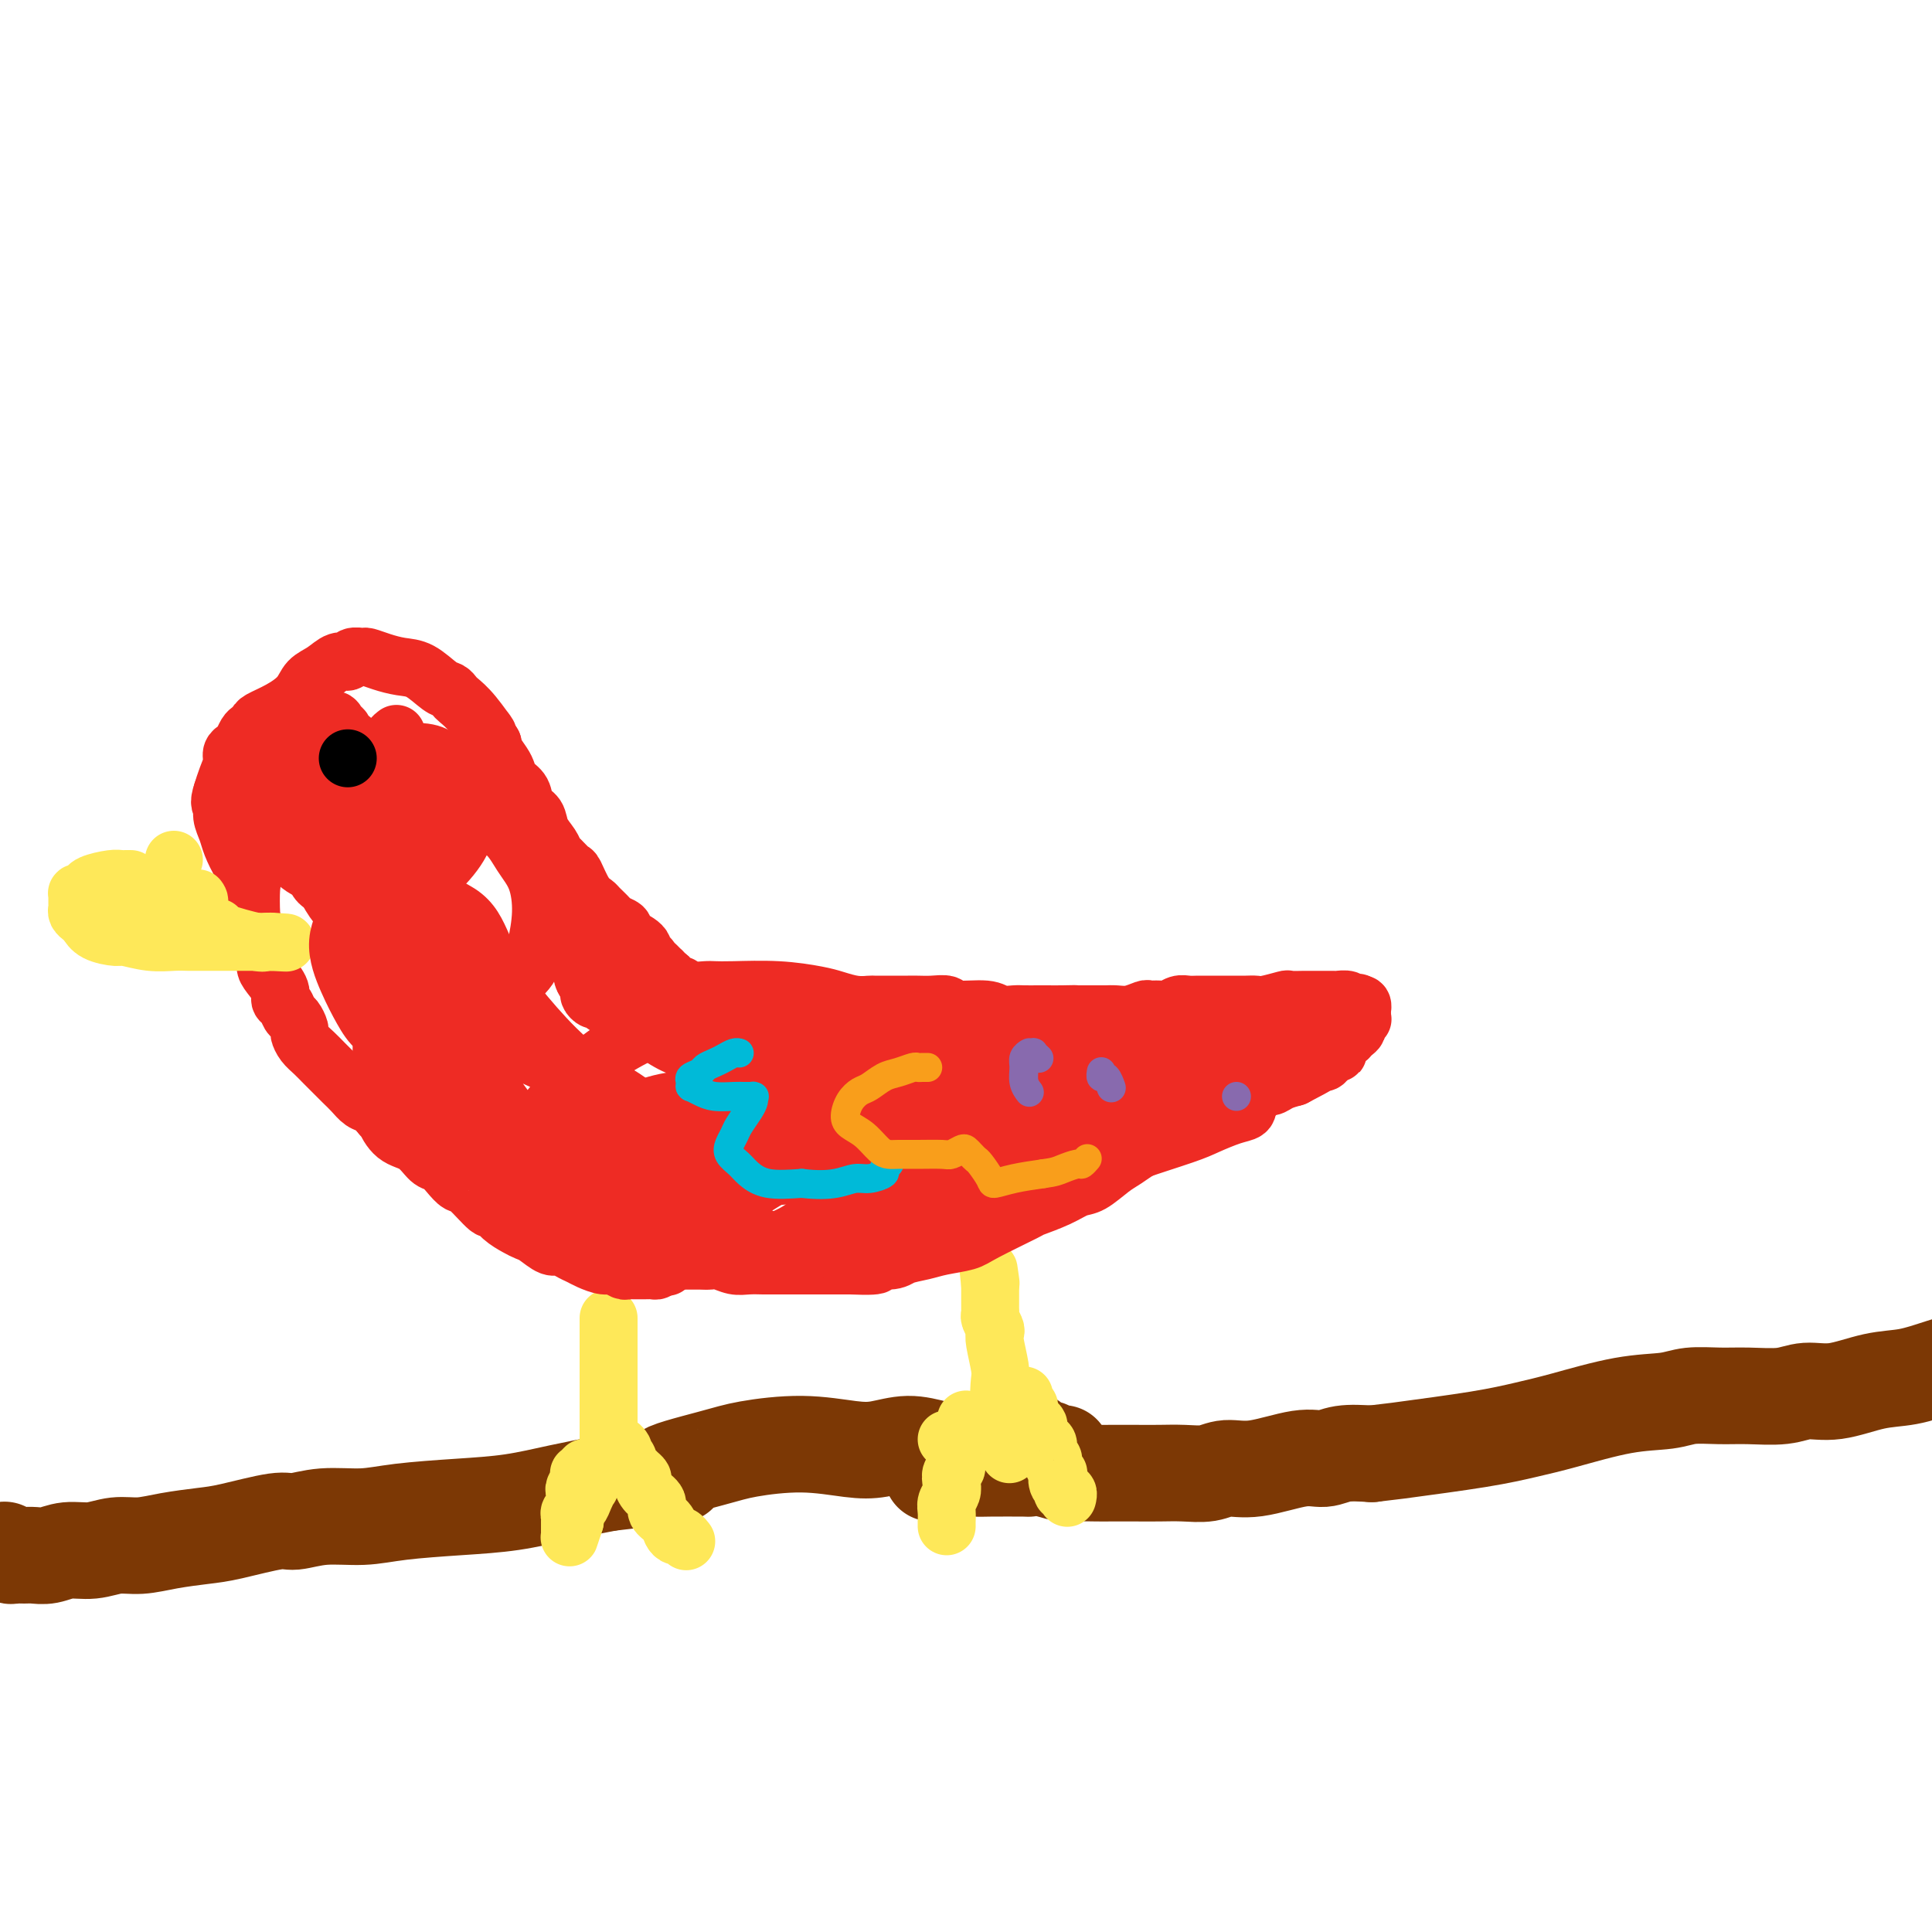 <svg viewBox='0 0 400 400' version='1.1' xmlns='http://www.w3.org/2000/svg' xmlns:xlink='http://www.w3.org/1999/xlink'><g fill='none' stroke='#7C3805' stroke-width='20' stroke-linecap='round' stroke-linejoin='round'><path d='M1,321c-0.000,-0.000 -0.000,-0.000 0,0c0.000,0.000 0.000,0.000 0,0c-0.000,-0.000 -0.000,-0.000 0,0c0.000,0.000 0.000,0.000 0,0c-0.000,-0.000 -0.001,-0.001 0,0c0.001,0.001 0.003,0.004 0,0c-0.003,-0.004 -0.013,-0.015 0,0c0.013,0.015 0.048,0.057 0,0c-0.048,-0.057 -0.179,-0.212 0,0c0.179,0.212 0.669,0.790 1,1c0.331,0.210 0.502,0.052 1,0c0.498,-0.052 1.321,0.001 2,0c0.679,-0.001 1.212,-0.057 2,0c0.788,0.057 1.829,0.226 3,0c1.171,-0.226 2.470,-0.848 4,-1c1.530,-0.152 3.290,0.166 5,0c1.710,-0.166 3.369,-0.817 5,-1c1.631,-0.183 3.235,0.101 5,0c1.765,-0.101 3.692,-0.586 6,-1c2.308,-0.414 4.999,-0.756 7,-1c2.001,-0.244 3.314,-0.390 6,-1c2.686,-0.610 6.747,-1.683 9,-2c2.253,-0.317 2.699,0.122 4,0c1.301,-0.122 3.457,-0.805 6,-1c2.543,-0.195 5.474,0.100 8,0c2.526,-0.100 4.646,-0.593 8,-1c3.354,-0.407 7.940,-0.728 12,-1c4.060,-0.272 7.593,-0.496 11,-1c3.407,-0.504 6.688,-1.287 10,-2c3.312,-0.713 6.656,-1.357 10,-2'/><path d='M126,307c21.602,-2.464 13.106,-1.623 12,-2c-1.106,-0.377 5.178,-1.970 9,-3c3.822,-1.030 5.182,-1.496 8,-2c2.818,-0.504 7.095,-1.046 11,-1c3.905,0.046 7.437,0.681 10,1c2.563,0.319 4.156,0.321 6,0c1.844,-0.321 3.938,-0.964 6,-1c2.062,-0.036 4.093,0.536 6,1c1.907,0.464 3.690,0.819 5,1c1.310,0.181 2.148,0.188 3,0c0.852,-0.188 1.719,-0.569 3,-1c1.281,-0.431 2.977,-0.910 4,-1c1.023,-0.090 1.373,0.210 2,0c0.627,-0.210 1.531,-0.928 2,-1c0.469,-0.072 0.503,0.503 1,1c0.497,0.497 1.458,0.918 2,1c0.542,0.082 0.666,-0.174 1,0c0.334,0.174 0.878,0.778 1,1c0.122,0.222 -0.178,0.063 0,0c0.178,-0.063 0.832,-0.030 1,0c0.168,0.030 -0.151,0.057 0,0c0.151,-0.057 0.773,-0.197 1,0c0.227,0.197 0.061,0.732 0,1c-0.061,0.268 -0.016,0.268 0,0c0.016,-0.268 0.004,-0.803 0,-1c-0.004,-0.197 -0.001,-0.056 0,0c0.001,0.056 0.001,0.028 0,0'/><path d='M193,305c-0.000,0.000 -0.000,0.000 0,0c0.000,-0.000 0.000,-0.000 0,0c-0.000,0.000 -0.001,0.000 0,0c0.001,-0.000 0.002,-0.000 0,0c-0.002,0.000 -0.008,0.001 0,0c0.008,-0.001 0.030,-0.004 0,0c-0.030,0.004 -0.113,0.015 0,0c0.113,-0.015 0.423,-0.057 1,0c0.577,0.057 1.420,0.211 2,0c0.580,-0.211 0.896,-0.788 2,-1c1.104,-0.212 2.997,-0.058 4,0c1.003,0.058 1.115,0.019 3,0c1.885,-0.019 5.542,-0.019 7,0c1.458,0.019 0.715,0.058 1,0c0.285,-0.058 1.597,-0.212 3,0c1.403,0.212 2.899,0.789 4,1c1.101,0.211 1.809,0.057 3,0c1.191,-0.057 2.866,-0.016 4,0c1.134,0.016 1.728,0.005 3,0c1.272,-0.005 3.224,-0.006 5,0c1.776,0.006 3.377,0.018 5,0c1.623,-0.018 3.270,-0.065 5,0c1.730,0.065 3.544,0.243 5,0c1.456,-0.243 2.554,-0.906 4,-1c1.446,-0.094 3.238,0.381 6,0c2.762,-0.381 6.493,-1.618 9,-2c2.507,-0.382 3.790,0.089 5,0c1.210,-0.089 2.346,-0.740 4,-1c1.654,-0.260 3.827,-0.130 6,0'/><path d='M284,301c6.361,-0.751 5.265,-0.629 8,-1c2.735,-0.371 9.302,-1.237 14,-2c4.698,-0.763 7.528,-1.424 10,-2c2.472,-0.576 4.586,-1.068 8,-2c3.414,-0.932 8.129,-2.302 12,-3c3.871,-0.698 6.898,-0.722 9,-1c2.102,-0.278 3.278,-0.811 5,-1c1.722,-0.189 3.990,-0.035 6,0c2.010,0.035 3.761,-0.050 6,0c2.239,0.050 4.967,0.236 7,0c2.033,-0.236 3.370,-0.892 5,-1c1.630,-0.108 3.552,0.332 6,0c2.448,-0.332 5.422,-1.437 8,-2c2.578,-0.563 4.759,-0.586 7,-1c2.241,-0.414 4.543,-1.221 7,-2c2.457,-0.779 5.070,-1.529 7,-2c1.930,-0.471 3.176,-0.662 5,-1c1.824,-0.338 4.224,-0.823 6,-1c1.776,-0.177 2.927,-0.048 4,0c1.073,0.048 2.068,0.013 3,0c0.932,-0.013 1.799,-0.003 3,0c1.201,0.003 2.734,0.001 4,0c1.266,-0.001 2.265,-0.001 3,0c0.735,0.001 1.205,0.004 2,0c0.795,-0.004 1.916,-0.015 3,0c1.084,0.015 2.133,0.057 3,0c0.867,-0.057 1.552,-0.211 2,0c0.448,0.211 0.659,0.788 1,1c0.341,0.212 0.812,0.061 1,0c0.188,-0.061 0.094,-0.030 0,0'/><path d='M449,280c4.733,0.378 2.067,0.822 1,1c-1.067,0.178 -0.533,0.089 0,0'/></g>
<g fill='none' stroke='#FEE859' stroke-width='12' stroke-linecap='round' stroke-linejoin='round'><path d='M121,304c0.000,-0.000 0.000,-0.000 0,0c-0.000,0.000 -0.000,0.000 0,0c0.000,-0.000 0.000,-0.000 0,0c-0.000,0.000 -0.000,0.000 0,0c0.000,-0.000 0.000,-0.000 0,0c-0.000,0.000 -0.000,0.000 0,0c0.000,-0.000 0.001,-0.001 0,0c-0.001,0.001 -0.004,0.004 0,0c0.004,-0.004 0.015,-0.016 0,0c-0.015,0.016 -0.056,0.059 0,0c0.056,-0.059 0.207,-0.219 0,0c-0.207,0.219 -0.773,0.817 -1,1c-0.227,0.183 -0.114,-0.049 0,0c0.114,0.049 0.228,0.380 0,1c-0.228,0.620 -0.797,1.528 -1,2c-0.203,0.472 -0.040,0.508 0,1c0.040,0.492 -0.042,1.441 0,2c0.042,0.559 0.207,0.728 0,1c-0.207,0.272 -0.788,0.646 -1,1c-0.212,0.354 -0.057,0.686 0,1c0.057,0.314 0.015,0.609 0,1c-0.015,0.391 -0.005,0.878 0,1c0.005,0.122 0.004,-0.119 0,0c-0.004,0.119 -0.011,0.599 0,1c0.011,0.401 0.042,0.723 0,1c-0.042,0.277 -0.155,0.508 0,0c0.155,-0.508 0.577,-1.754 1,-3'/><path d='M119,315c-0.358,1.286 -0.253,-1.000 0,-2c0.253,-1.000 0.655,-0.716 1,-1c0.345,-0.284 0.632,-1.138 1,-2c0.368,-0.862 0.815,-1.733 1,-2c0.185,-0.267 0.106,0.068 0,0c-0.106,-0.068 -0.239,-0.540 0,-1c0.239,-0.460 0.849,-0.908 1,-1c0.151,-0.092 -0.156,0.171 0,0c0.156,-0.171 0.774,-0.778 1,-1c0.226,-0.222 0.061,-0.060 0,0c-0.061,0.060 -0.017,0.017 0,0c0.017,-0.017 0.009,-0.009 0,0'/><path d='M128,299c-0.000,-0.000 -0.000,-0.000 0,0c0.000,0.000 0.000,0.000 0,0c-0.000,-0.000 -0.001,-0.001 0,0c0.001,0.001 0.004,0.003 0,0c-0.004,-0.003 -0.015,-0.011 0,0c0.015,0.011 0.055,0.041 0,0c-0.055,-0.041 -0.207,-0.151 0,0c0.207,0.151 0.773,0.565 1,1c0.227,0.435 0.117,0.890 0,1c-0.117,0.110 -0.239,-0.125 0,0c0.239,0.125 0.838,0.611 1,1c0.162,0.389 -0.115,0.681 0,1c0.115,0.319 0.621,0.666 1,1c0.379,0.334 0.631,0.656 1,1c0.369,0.344 0.853,0.711 1,1c0.147,0.289 -0.045,0.500 0,1c0.045,0.500 0.327,1.289 1,2c0.673,0.711 1.739,1.343 2,2c0.261,0.657 -0.281,1.338 0,2c0.281,0.662 1.385,1.306 2,2c0.615,0.694 0.739,1.440 1,2c0.261,0.560 0.658,0.935 1,1c0.342,0.065 0.628,-0.178 1,0c0.372,0.178 0.831,0.779 1,1c0.169,0.221 0.048,0.063 0,0c-0.048,-0.063 -0.024,-0.032 0,0'/><path d='M126,300c0.000,-0.000 0.000,-0.000 0,0c0.000,0.000 0.000,0.000 0,0c0.000,-0.000 0.000,-0.000 0,0c0.000,0.000 0.000,0.000 0,0c-0.000,-0.000 0.000,-0.000 0,0c0.000,0.000 -0.000,0.000 0,0c0.000,-0.000 0.000,-0.000 0,0c0.000,0.000 0.000,0.001 0,0c0.000,-0.001 -0.000,-0.003 0,0c0.000,0.003 0.000,0.012 0,0c-0.000,-0.012 -0.000,-0.044 0,0c0.000,0.044 0.000,0.163 0,0c0.000,-0.163 0.000,-0.610 0,-1c0.000,-0.390 -0.000,-0.723 0,-1c0.000,-0.277 0.000,-0.498 0,-1c0.000,-0.502 0.000,-1.285 0,-2c0.000,-0.715 0.000,-1.360 0,-2c0.000,-0.640 0.000,-1.273 0,-2c0.000,-0.727 0.000,-1.546 0,-2c0.000,-0.454 0.000,-0.542 0,-1c0.000,-0.458 0.000,-1.288 0,-2c0.000,-0.712 0.000,-1.308 0,-2c0.000,-0.692 0.000,-1.480 0,-2c0.000,-0.520 0.000,-0.770 0,-1c0.000,-0.230 0.000,-0.439 0,-1c0.000,-0.561 0.000,-1.474 0,-2c0.000,-0.526 0.000,-0.667 0,-1c0.000,-0.333 0.000,-0.859 0,-1c0.000,-0.141 0.000,0.103 0,0c0.000,-0.103 0.000,-0.551 0,-1'/><path d='M126,275c0.000,-3.885 0.000,-1.097 0,0c0.000,1.097 0.000,0.504 0,0c0.000,-0.504 0.000,-0.920 0,-1c-0.000,-0.080 0.000,0.174 0,0c0.000,-0.174 -0.000,-0.778 0,-1c0.000,-0.222 0.000,-0.064 0,0c0.000,0.064 0.000,0.032 0,0'/><path d='M196,298c0.000,0.000 0.000,0.000 0,0c0.000,0.000 0.000,0.000 0,0c0.000,0.000 0.000,0.000 0,0'/><path d='M200,294c0.000,0.000 0.000,0.000 0,0c-0.000,-0.000 -0.000,-0.000 0,0c0.000,0.000 0.000,0.000 0,0c-0.000,-0.000 -0.000,-0.001 0,0c0.000,0.001 0.000,0.004 0,0c-0.000,-0.004 -0.000,-0.016 0,0c0.000,0.016 0.000,0.058 0,0c-0.000,-0.058 -0.000,-0.218 0,0c0.000,0.218 0.001,0.813 0,1c-0.001,0.187 -0.004,-0.034 0,0c0.004,0.034 0.016,0.324 0,1c-0.016,0.676 -0.061,1.738 0,2c0.061,0.262 0.228,-0.277 0,0c-0.228,0.277 -0.849,1.369 -1,2c-0.151,0.631 0.170,0.802 0,1c-0.170,0.198 -0.829,0.423 -1,1c-0.171,0.577 0.147,1.506 0,2c-0.147,0.494 -0.757,0.555 -1,1c-0.243,0.445 -0.118,1.276 0,2c0.118,0.724 0.228,1.342 0,2c-0.228,0.658 -0.793,1.357 -1,2c-0.207,0.643 -0.055,1.230 0,2c0.055,0.770 0.015,1.722 0,2c-0.015,0.278 -0.004,-0.117 0,0c0.004,0.117 0.001,0.748 0,1c-0.001,0.252 -0.001,0.126 0,0'/><path d='M212,289c0.000,-0.000 0.000,-0.000 0,0c-0.000,0.000 -0.000,0.000 0,0c0.000,-0.000 0.000,-0.001 0,0c-0.000,0.001 -0.001,0.003 0,0c0.001,-0.003 0.004,-0.012 0,0c-0.004,0.012 -0.015,0.045 0,0c0.015,-0.045 0.056,-0.167 0,0c-0.056,0.167 -0.208,0.622 0,1c0.208,0.378 0.778,0.679 1,1c0.222,0.321 0.097,0.662 0,1c-0.097,0.338 -0.167,0.672 0,1c0.167,0.328 0.571,0.650 1,1c0.429,0.350 0.884,0.727 1,1c0.116,0.273 -0.109,0.441 0,1c0.109,0.559 0.550,1.511 1,2c0.450,0.489 0.909,0.517 1,1c0.091,0.483 -0.186,1.420 0,2c0.186,0.580 0.833,0.803 1,1c0.167,0.197 -0.148,0.368 0,1c0.148,0.632 0.758,1.723 1,2c0.242,0.277 0.116,-0.262 0,0c-0.116,0.262 -0.224,1.323 0,2c0.224,0.677 0.778,0.970 1,1c0.222,0.030 0.112,-0.202 0,0c-0.112,0.202 -0.226,0.839 0,1c0.226,0.161 0.793,-0.153 1,0c0.207,0.153 0.056,0.772 0,1c-0.056,0.228 -0.016,0.065 0,0c0.016,-0.065 0.008,-0.033 0,0'/><path d='M209,301c0.000,-0.000 0.000,-0.000 0,0c-0.000,0.000 -0.000,0.000 0,0c0.000,-0.000 0.000,-0.000 0,0c-0.000,0.000 -0.000,0.000 0,0c0.000,-0.000 0.000,-0.000 0,0c-0.000,0.000 -0.000,0.001 0,0c0.000,-0.001 0.000,-0.003 0,0c-0.000,0.003 -0.000,0.012 0,0c0.000,-0.012 0.001,-0.044 0,0c-0.001,0.044 -0.004,0.164 0,0c0.004,-0.164 0.016,-0.614 0,-1c-0.016,-0.386 -0.061,-0.710 0,-1c0.061,-0.290 0.226,-0.546 0,-1c-0.226,-0.454 -0.844,-1.105 -1,-2c-0.156,-0.895 0.151,-2.032 0,-3c-0.151,-0.968 -0.759,-1.765 -1,-3c-0.241,-1.235 -0.116,-2.907 0,-4c0.116,-1.093 0.224,-1.606 0,-3c-0.224,-1.394 -0.778,-3.669 -1,-5c-0.222,-1.331 -0.112,-1.719 0,-2c0.112,-0.281 0.226,-0.457 0,-1c-0.226,-0.543 -0.793,-1.455 -1,-2c-0.207,-0.545 -0.056,-0.723 0,-1c0.056,-0.277 0.015,-0.653 0,-1c-0.015,-0.347 -0.004,-0.666 0,-1c0.004,-0.334 0.001,-0.682 0,-1c-0.001,-0.318 -0.000,-0.607 0,-1c0.000,-0.393 0.000,-0.889 0,-1c-0.000,-0.111 -0.000,0.162 0,0c0.000,-0.162 0.000,-0.761 0,-1c-0.000,-0.239 -0.000,-0.120 0,0'/><path d='M205,266c-0.619,-5.643 -0.167,-2.250 0,-1c0.167,1.250 0.048,0.357 0,0c-0.048,-0.357 -0.024,-0.179 0,0'/></g>
<g fill='none' stroke='#EE2B24' stroke-width='12' stroke-linecap='round' stroke-linejoin='round'><path d='M123,258c0.004,0.000 0.008,0.000 0,0c-0.008,-0.000 -0.028,-0.001 0,0c0.028,0.001 0.105,0.004 0,0c-0.105,-0.004 -0.392,-0.015 0,0c0.392,0.015 1.462,0.057 2,0c0.538,-0.057 0.542,-0.212 1,0c0.458,0.212 1.368,0.793 2,1c0.632,0.207 0.985,0.040 1,0c0.015,-0.040 -0.310,0.046 0,0c0.310,-0.046 1.253,-0.222 2,0c0.747,0.222 1.299,0.844 2,1c0.701,0.156 1.553,-0.154 2,0c0.447,0.154 0.490,0.773 1,1c0.510,0.227 1.487,0.061 2,0c0.513,-0.061 0.560,-0.016 1,0c0.440,0.016 1.272,0.003 2,0c0.728,-0.003 1.353,0.003 2,0c0.647,-0.003 1.317,-0.015 2,0c0.683,0.015 1.381,0.057 2,0c0.619,-0.057 1.161,-0.211 2,0c0.839,0.211 1.976,0.789 3,1c1.024,0.211 1.937,0.057 3,0c1.063,-0.057 2.277,-0.015 3,0c0.723,0.015 0.955,0.004 2,0c1.045,-0.004 2.902,-0.001 4,0c1.098,0.001 1.438,0.000 2,0c0.562,-0.000 1.347,-0.000 2,0c0.653,0.000 1.176,0.000 2,0c0.824,-0.000 1.950,-0.000 3,0c1.050,0.000 2.025,0.000 3,0'/><path d='M176,262c8.897,0.379 4.639,-0.672 4,-1c-0.639,-0.328 2.339,0.067 4,0c1.661,-0.067 2.004,-0.596 3,-1c0.996,-0.404 2.646,-0.683 4,-1c1.354,-0.317 2.411,-0.672 4,-1c1.589,-0.328 3.709,-0.629 5,-1c1.291,-0.371 1.753,-0.810 4,-2c2.247,-1.190 6.281,-3.129 8,-4c1.719,-0.871 1.125,-0.674 2,-1c0.875,-0.326 3.220,-1.175 5,-2c1.780,-0.825 2.995,-1.625 4,-2c1.005,-0.375 1.802,-0.323 3,-1c1.198,-0.677 2.799,-2.083 4,-3c1.201,-0.917 2.002,-1.345 3,-2c0.998,-0.655 2.193,-1.536 3,-2c0.807,-0.464 1.226,-0.509 2,-1c0.774,-0.491 1.901,-1.427 3,-2c1.099,-0.573 2.168,-0.783 3,-1c0.832,-0.217 1.426,-0.439 2,-1c0.574,-0.561 1.126,-1.459 2,-2c0.874,-0.541 2.069,-0.723 3,-1c0.931,-0.277 1.596,-0.647 2,-1c0.404,-0.353 0.545,-0.687 1,-1c0.455,-0.313 1.224,-0.605 2,-1c0.776,-0.395 1.558,-0.893 2,-1c0.442,-0.107 0.544,0.179 1,0c0.456,-0.179 1.267,-0.821 2,-1c0.733,-0.179 1.390,0.106 2,0c0.610,-0.106 1.174,-0.602 2,-1c0.826,-0.398 1.913,-0.699 3,-1'/><path d='M268,223c10.880,-5.649 4.081,-2.771 2,-2c-2.081,0.771 0.557,-0.563 2,-1c1.443,-0.437 1.691,0.025 2,0c0.309,-0.025 0.679,-0.536 1,-1c0.321,-0.464 0.593,-0.880 1,-1c0.407,-0.120 0.949,0.056 1,0c0.051,-0.056 -0.389,-0.343 0,-1c0.389,-0.657 1.607,-1.682 2,-2c0.393,-0.318 -0.038,0.072 0,0c0.038,-0.072 0.546,-0.607 1,-1c0.454,-0.393 0.853,-0.645 1,-1c0.147,-0.355 0.043,-0.813 0,-1c-0.043,-0.187 -0.026,-0.103 0,0c0.026,0.103 0.059,0.225 0,0c-0.059,-0.225 -0.212,-0.796 0,-1c0.212,-0.204 0.789,-0.039 1,0c0.211,0.039 0.057,-0.046 0,0c-0.057,0.046 -0.015,0.224 0,0c0.015,-0.224 0.005,-0.848 0,-1c-0.005,-0.152 -0.004,0.169 0,0c0.004,-0.169 0.011,-0.829 0,-1c-0.011,-0.171 -0.042,0.146 0,0c0.042,-0.146 0.155,-0.756 0,-1c-0.155,-0.244 -0.577,-0.122 -1,0'/><path d='M281,208c0.052,-0.790 0.183,-0.264 0,0c-0.183,0.264 -0.681,0.267 -1,0c-0.319,-0.267 -0.461,-0.804 -1,-1c-0.539,-0.196 -1.476,-0.053 -2,0c-0.524,0.053 -0.635,0.014 -1,0c-0.365,-0.014 -0.984,-0.005 -2,0c-1.016,0.005 -2.429,0.005 -3,0c-0.571,-0.005 -0.299,-0.015 -1,0c-0.701,0.015 -2.376,0.057 -3,0c-0.624,-0.057 -0.198,-0.211 -1,0c-0.802,0.211 -2.834,0.789 -4,1c-1.166,0.211 -1.467,0.057 -2,0c-0.533,-0.057 -1.297,-0.015 -2,0c-0.703,0.015 -1.343,0.004 -2,0c-0.657,-0.004 -1.331,-0.001 -2,0c-0.669,0.001 -1.334,-0.001 -2,0c-0.666,0.001 -1.333,0.004 -2,0c-0.667,-0.004 -1.333,-0.015 -2,0c-0.667,0.015 -1.335,0.057 -2,0c-0.665,-0.057 -1.328,-0.212 -2,0c-0.672,0.212 -1.351,0.793 -2,1c-0.649,0.207 -1.266,0.041 -2,0c-0.734,-0.041 -1.586,0.041 -2,0c-0.414,-0.041 -0.389,-0.207 -1,0c-0.611,0.207 -1.857,0.788 -3,1c-1.143,0.212 -2.183,0.057 -3,0c-0.817,-0.057 -1.412,-0.015 -2,0c-0.588,0.015 -1.168,0.004 -2,0c-0.832,-0.004 -1.916,-0.002 -3,0'/><path d='M224,210c-9.193,0.309 -3.674,0.083 -2,0c1.674,-0.083 -0.495,-0.023 -2,0c-1.505,0.023 -2.347,0.007 -3,0c-0.653,-0.007 -1.119,-0.006 -2,0c-0.881,0.006 -2.177,0.017 -3,0c-0.823,-0.017 -1.175,-0.061 -2,0c-0.825,0.061 -2.125,0.227 -3,0c-0.875,-0.227 -1.326,-0.845 -3,-1c-1.674,-0.155 -4.569,0.155 -6,0c-1.431,-0.155 -1.396,-0.774 -2,-1c-0.604,-0.226 -1.847,-0.061 -3,0c-1.153,0.061 -2.216,0.016 -3,0c-0.784,-0.016 -1.290,-0.003 -2,0c-0.710,0.003 -1.625,-0.002 -3,0c-1.375,0.002 -3.211,0.012 -4,0c-0.789,-0.012 -0.531,-0.045 -1,0c-0.469,0.045 -1.665,0.170 -3,0c-1.335,-0.170 -2.809,-0.634 -4,-1c-1.191,-0.366 -2.100,-0.634 -4,-1c-1.900,-0.366 -4.792,-0.829 -8,-1c-3.208,-0.171 -6.733,-0.050 -9,0c-2.267,0.050 -3.276,0.027 -4,0c-0.724,-0.027 -1.165,-0.059 -2,0c-0.835,0.059 -2.065,0.209 -3,0c-0.935,-0.209 -1.574,-0.777 -2,-1c-0.426,-0.223 -0.640,-0.101 -1,0c-0.360,0.101 -0.866,0.181 -1,0c-0.134,-0.181 0.105,-0.623 0,-1c-0.105,-0.377 -0.552,-0.688 -1,-1'/><path d='M138,202c-1.013,-0.704 -1.044,-0.963 -1,-1c0.044,-0.037 0.165,0.149 0,0c-0.165,-0.149 -0.616,-0.634 -1,-1c-0.384,-0.366 -0.702,-0.612 -1,-1c-0.298,-0.388 -0.578,-0.916 -1,-1c-0.422,-0.084 -0.987,0.276 -1,0c-0.013,-0.276 0.525,-1.187 0,-2c-0.525,-0.813 -2.115,-1.526 -3,-2c-0.885,-0.474 -1.067,-0.708 -1,-1c0.067,-0.292 0.384,-0.641 0,-1c-0.384,-0.359 -1.467,-0.727 -2,-1c-0.533,-0.273 -0.514,-0.452 -1,-1c-0.486,-0.548 -1.477,-1.466 -2,-2c-0.523,-0.534 -0.578,-0.686 -1,-1c-0.422,-0.314 -1.213,-0.790 -2,-2c-0.787,-1.210 -1.572,-3.152 -2,-4c-0.428,-0.848 -0.500,-0.600 -1,-1c-0.500,-0.400 -1.428,-1.448 -2,-2c-0.572,-0.552 -0.787,-0.608 -1,-1c-0.213,-0.392 -0.423,-1.120 -1,-2c-0.577,-0.880 -1.520,-1.912 -2,-3c-0.480,-1.088 -0.496,-2.231 -1,-3c-0.504,-0.769 -1.496,-1.163 -2,-2c-0.504,-0.837 -0.521,-2.115 -1,-3c-0.479,-0.885 -1.421,-1.375 -2,-2c-0.579,-0.625 -0.794,-1.384 -1,-2c-0.206,-0.616 -0.402,-1.089 -1,-2c-0.598,-0.911 -1.600,-2.260 -2,-3c-0.400,-0.740 -0.200,-0.870 0,-1'/><path d='M102,154c-3.029,-5.051 -1.101,-2.180 -1,-2c0.101,0.180 -1.623,-2.331 -3,-4c-1.377,-1.669 -2.405,-2.496 -3,-3c-0.595,-0.504 -0.756,-0.684 -1,-1c-0.244,-0.316 -0.571,-0.767 -1,-1c-0.429,-0.233 -0.959,-0.248 -2,-1c-1.041,-0.752 -2.592,-2.240 -4,-3c-1.408,-0.760 -2.671,-0.793 -4,-1c-1.329,-0.207 -2.723,-0.587 -4,-1c-1.277,-0.413 -2.439,-0.858 -3,-1c-0.561,-0.142 -0.523,0.021 -1,0c-0.477,-0.021 -1.469,-0.225 -2,0c-0.531,0.225 -0.602,0.878 -1,1c-0.398,0.122 -1.123,-0.287 -2,0c-0.877,0.287 -1.906,1.271 -3,2c-1.094,0.729 -2.254,1.203 -3,2c-0.746,0.797 -1.079,1.915 -2,3c-0.921,1.085 -2.432,2.135 -4,3c-1.568,0.865 -3.194,1.545 -4,2c-0.806,0.455 -0.793,0.685 -1,1c-0.207,0.315 -0.634,0.714 -1,1c-0.366,0.286 -0.672,0.460 -1,1c-0.328,0.540 -0.679,1.446 -1,2c-0.321,0.554 -0.611,0.756 -1,1c-0.389,0.244 -0.878,0.529 -1,1c-0.122,0.471 0.121,1.127 0,2c-0.121,0.873 -0.606,1.964 -1,3c-0.394,1.036 -0.697,2.018 -1,3'/><path d='M46,164c-0.915,2.609 -0.201,2.631 0,3c0.201,0.369 -0.110,1.087 0,2c0.110,0.913 0.642,2.023 1,3c0.358,0.977 0.540,1.821 1,3c0.460,1.179 1.196,2.692 2,4c0.804,1.308 1.677,2.410 2,3c0.323,0.590 0.098,0.669 0,2c-0.098,1.331 -0.069,3.914 0,5c0.069,1.086 0.178,0.674 0,1c-0.178,0.326 -0.642,1.389 0,3c0.642,1.611 2.392,3.770 3,5c0.608,1.230 0.075,1.533 0,2c-0.075,0.467 0.309,1.099 1,2c0.691,0.901 1.691,2.072 2,3c0.309,0.928 -0.071,1.615 0,2c0.071,0.385 0.593,0.470 1,1c0.407,0.530 0.700,1.507 1,2c0.300,0.493 0.608,0.502 1,1c0.392,0.498 0.867,1.484 1,2c0.133,0.516 -0.078,0.561 0,1c0.078,0.439 0.443,1.272 1,2c0.557,0.728 1.304,1.349 2,2c0.696,0.651 1.341,1.330 2,2c0.659,0.670 1.331,1.331 2,2c0.669,0.669 1.334,1.348 2,2c0.666,0.652 1.333,1.278 2,2c0.667,0.722 1.333,1.541 2,2c0.667,0.459 1.333,0.560 2,1c0.667,0.440 1.333,1.220 2,2'/><path d='M79,231c2.325,2.076 1.137,0.765 1,1c-0.137,0.235 0.778,2.016 2,3c1.222,0.984 2.751,1.171 4,2c1.249,0.829 2.219,2.299 3,3c0.781,0.701 1.372,0.634 2,1c0.628,0.366 1.291,1.164 2,2c0.709,0.836 1.463,1.708 2,2c0.537,0.292 0.857,0.004 2,1c1.143,0.996 3.107,3.275 4,4c0.893,0.725 0.713,-0.105 1,0c0.287,0.105 1.039,1.146 2,2c0.961,0.854 2.130,1.520 3,2c0.870,0.480 1.440,0.773 2,1c0.560,0.227 1.109,0.390 2,1c0.891,0.610 2.125,1.669 3,2c0.875,0.331 1.393,-0.065 2,0c0.607,0.065 1.303,0.591 2,1c0.697,0.409 1.395,0.702 2,1c0.605,0.298 1.118,0.602 2,1c0.882,0.398 2.134,0.891 3,1c0.866,0.109 1.345,-0.167 2,0c0.655,0.167 1.485,0.777 2,1c0.515,0.223 0.715,0.060 1,0c0.285,-0.060 0.653,-0.016 1,0c0.347,0.016 0.671,0.005 1,0c0.329,-0.005 0.663,-0.004 1,0c0.337,0.004 0.678,0.011 1,0c0.322,-0.011 0.625,-0.042 1,0c0.375,0.042 0.821,0.155 1,0c0.179,-0.155 0.089,-0.577 0,-1'/><path d='M136,262c3.624,0.603 1.685,0.109 1,0c-0.685,-0.109 -0.117,0.167 0,0c0.117,-0.167 -0.216,-0.777 0,-1c0.216,-0.223 0.981,-0.060 1,0c0.019,0.060 -0.709,0.017 -1,0c-0.291,-0.017 -0.146,-0.009 0,0'/></g>
<g fill='none' stroke='#FEE859' stroke-width='12' stroke-linecap='round' stroke-linejoin='round'><path d='M36,178c0.000,0.000 0.000,0.000 0,0c0.000,0.000 0.000,0.000 0,0c0.000,-0.000 0.000,0.000 0,0c0.000,0.000 0.000,0.000 0,0c0.000,0.000 0.000,0.000 0,0'/><path d='M27,182c-0.024,-0.000 -0.049,-0.001 0,0c0.049,0.001 0.171,0.003 0,0c-0.171,-0.003 -0.634,-0.011 -1,0c-0.366,0.011 -0.633,0.040 -1,0c-0.367,-0.040 -0.833,-0.151 -2,0c-1.167,0.151 -3.034,0.562 -4,1c-0.966,0.438 -1.029,0.901 -1,1c0.029,0.099 0.151,-0.167 0,0c-0.151,0.167 -0.577,0.766 -1,1c-0.423,0.234 -0.845,0.104 -1,0c-0.155,-0.104 -0.042,-0.183 0,0c0.042,0.183 0.014,0.627 0,1c-0.014,0.373 -0.015,0.676 0,1c0.015,0.324 0.046,0.668 0,1c-0.046,0.332 -0.170,0.653 0,1c0.170,0.347 0.634,0.719 1,1c0.366,0.281 0.634,0.471 1,1c0.366,0.529 0.829,1.395 2,2c1.171,0.605 3.051,0.947 4,1c0.949,0.053 0.966,-0.182 2,0c1.034,0.182 3.085,0.781 5,1c1.915,0.219 3.695,0.059 5,0c1.305,-0.059 2.135,-0.016 3,0c0.865,0.016 1.766,0.004 3,0c1.234,-0.004 2.803,-0.001 4,0c1.197,0.001 2.022,0.000 3,0c0.978,-0.000 2.107,-0.000 3,0c0.893,0.000 1.548,0.000 2,0c0.452,-0.000 0.701,-0.000 1,0c0.299,0.000 0.650,0.000 1,0'/><path d='M56,195c5.804,0.310 2.315,0.085 1,0c-1.315,-0.085 -0.455,-0.029 0,0c0.455,0.029 0.506,0.032 0,0c-0.506,-0.032 -1.568,-0.099 -2,0c-0.432,0.099 -0.234,0.362 -2,0c-1.766,-0.362 -5.496,-1.350 -7,-2c-1.504,-0.650 -0.781,-0.963 -1,-1c-0.219,-0.037 -1.379,0.200 -3,0c-1.621,-0.200 -3.703,-0.839 -5,-1c-1.297,-0.161 -1.809,0.154 -3,0c-1.191,-0.154 -3.060,-0.777 -4,-1c-0.940,-0.223 -0.950,-0.045 -1,0c-0.050,0.045 -0.138,-0.044 0,0c0.138,0.044 0.504,0.219 1,0c0.496,-0.219 1.124,-0.833 2,-1c0.876,-0.167 2.000,0.113 3,0c1.000,-0.113 1.876,-0.618 3,-1c1.124,-0.382 2.495,-0.641 3,-1c0.505,-0.359 0.144,-0.817 0,-1c-0.144,-0.183 -0.072,-0.092 0,0'/></g>
<g fill='none' stroke='#EE2B24' stroke-width='12' stroke-linecap='round' stroke-linejoin='round'><path d='M82,152c-0.000,0.000 -0.000,0.000 0,0c0.000,-0.000 0.001,-0.001 0,0c-0.001,0.001 -0.003,0.002 0,0c0.003,-0.002 0.011,-0.008 0,0c-0.011,0.008 -0.043,0.031 0,0c0.043,-0.031 0.159,-0.116 0,0c-0.159,0.116 -0.595,0.434 -1,1c-0.405,0.566 -0.781,1.380 -1,2c-0.219,0.620 -0.283,1.045 -1,2c-0.717,0.955 -2.087,2.441 -4,5c-1.913,2.559 -4.369,6.192 -6,9c-1.631,2.808 -2.436,4.791 -3,6c-0.564,1.209 -0.887,1.644 -1,2c-0.113,0.356 -0.014,0.634 0,1c0.014,0.366 -0.055,0.821 0,1c0.055,0.179 0.235,0.082 0,0c-0.235,-0.082 -0.883,-0.148 0,-1c0.883,-0.852 3.299,-2.491 5,-4c1.701,-1.509 2.688,-2.889 4,-5c1.312,-2.111 2.948,-4.953 4,-7c1.052,-2.047 1.521,-3.298 2,-4c0.479,-0.702 0.967,-0.855 1,-1c0.033,-0.145 -0.390,-0.282 -1,0c-0.610,0.282 -1.407,0.982 -3,2c-1.593,1.018 -3.982,2.353 -6,4c-2.018,1.647 -3.665,3.606 -5,5c-1.335,1.394 -2.360,2.221 -3,3c-0.640,0.779 -0.897,1.508 -1,2c-0.103,0.492 -0.051,0.746 0,1'/><path d='M62,176c-2.913,2.418 -1.197,0.464 0,-1c1.197,-1.464 1.875,-2.438 3,-4c1.125,-1.562 2.695,-3.710 4,-6c1.305,-2.290 2.343,-4.720 3,-6c0.657,-1.280 0.932,-1.409 1,-2c0.068,-0.591 -0.070,-1.644 0,-2c0.070,-0.356 0.349,-0.016 0,0c-0.349,0.016 -1.326,-0.292 -1,-1c0.326,-0.708 1.955,-1.815 -1,0c-2.955,1.815 -10.494,6.552 -14,9c-3.506,2.448 -2.978,2.607 -3,3c-0.022,0.393 -0.593,1.019 -1,2c-0.407,0.981 -0.651,2.317 -1,3c-0.349,0.683 -0.804,0.711 -1,1c-0.196,0.289 -0.132,0.837 0,1c0.132,0.163 0.332,-0.059 1,0c0.668,0.059 1.803,0.398 3,0c1.197,-0.398 2.454,-1.534 4,-3c1.546,-1.466 3.381,-3.261 5,-5c1.619,-1.739 3.023,-3.422 4,-5c0.977,-1.578 1.526,-3.052 2,-4c0.474,-0.948 0.871,-1.369 1,-2c0.129,-0.631 -0.012,-1.473 0,-2c0.012,-0.527 0.177,-0.738 0,-1c-0.177,-0.262 -0.697,-0.575 -1,-1c-0.303,-0.425 -0.389,-0.960 -1,-1c-0.611,-0.040 -1.746,0.417 -3,1c-1.254,0.583 -2.627,1.291 -4,2'/><path d='M62,152c-1.720,1.119 -2.520,2.415 -3,4c-0.480,1.585 -0.639,3.459 -1,5c-0.361,1.541 -0.923,2.749 -1,4c-0.077,1.251 0.332,2.545 1,5c0.668,2.455 1.597,6.069 3,8c1.403,1.931 3.281,2.178 4,3c0.719,0.822 0.281,2.219 4,3c3.719,0.781 11.596,0.945 15,1c3.404,0.055 2.337,-0.001 3,-1c0.663,-0.999 3.058,-2.943 5,-5c1.942,-2.057 3.431,-4.229 4,-6c0.569,-1.771 0.218,-3.142 0,-5c-0.218,-1.858 -0.301,-4.203 -1,-6c-0.699,-1.797 -2.013,-3.045 -3,-4c-0.987,-0.955 -1.649,-1.618 -3,-2c-1.351,-0.382 -3.393,-0.484 -7,0c-3.607,0.484 -8.779,1.553 -12,3c-3.221,1.447 -4.492,3.270 -5,4c-0.508,0.730 -0.254,0.365 0,0'/><path d='M75,178c-0.157,0.058 -0.314,0.117 0,0c0.314,-0.117 1.101,-0.408 2,-1c0.899,-0.592 1.912,-1.484 3,-3c1.088,-1.516 2.252,-3.655 3,-5c0.748,-1.345 1.079,-1.896 1,-4c-0.079,-2.104 -0.567,-5.760 -1,-7c-0.433,-1.240 -0.809,-0.062 -2,0c-1.191,0.062 -3.195,-0.990 -6,1c-2.805,1.990 -6.411,7.022 -8,9c-1.589,1.978 -1.162,0.902 -1,3c0.162,2.098 0.057,7.371 1,11c0.943,3.629 2.933,5.613 5,8c2.067,2.387 4.212,5.176 6,7c1.788,1.824 3.218,2.684 5,4c1.782,1.316 3.917,3.087 6,4c2.083,0.913 4.116,0.967 6,1c1.884,0.033 3.619,0.045 5,0c1.381,-0.045 2.407,-0.146 4,-1c1.593,-0.854 3.753,-2.460 5,-4c1.247,-1.540 1.582,-3.014 2,-5c0.418,-1.986 0.918,-4.483 1,-7c0.082,-2.517 -0.255,-5.054 -1,-7c-0.745,-1.946 -1.900,-3.302 -3,-5c-1.100,-1.698 -2.146,-3.740 -4,-5c-1.854,-1.260 -4.518,-1.740 -7,-2c-2.482,-0.260 -4.784,-0.301 -7,0c-2.216,0.301 -4.348,0.943 -7,3c-2.652,2.057 -5.826,5.528 -9,9'/><path d='M74,182c-2.785,2.899 -1.747,4.145 -2,6c-0.253,1.855 -1.796,4.318 -2,7c-0.204,2.682 0.931,5.582 2,8c1.069,2.418 2.071,4.354 3,6c0.929,1.646 1.785,3.002 3,4c1.215,0.998 2.791,1.640 4,2c1.209,0.360 2.053,0.439 3,1c0.947,0.561 1.997,1.603 5,0c3.003,-1.603 7.959,-5.853 10,-8c2.041,-2.147 1.166,-2.192 1,-3c-0.166,-0.808 0.377,-2.380 0,-4c-0.377,-1.620 -1.672,-3.288 -3,-5c-1.328,-1.712 -2.687,-3.468 -4,-5c-1.313,-1.532 -2.579,-2.840 -4,-4c-1.421,-1.160 -2.996,-2.172 -4,-3c-1.004,-0.828 -1.436,-1.471 -2,-2c-0.564,-0.529 -1.260,-0.945 -2,-1c-0.740,-0.055 -1.524,0.252 -2,1c-0.476,0.748 -0.645,1.936 -1,3c-0.355,1.064 -0.895,2.004 -1,4c-0.105,1.996 0.225,5.049 1,8c0.775,2.951 1.993,5.799 3,8c1.007,2.201 1.802,3.754 3,6c1.198,2.246 2.800,5.186 4,7c1.200,1.814 1.998,2.503 3,3c1.002,0.497 2.207,0.803 3,1c0.793,0.197 1.175,0.284 2,0c0.825,-0.284 2.093,-0.938 3,-2c0.907,-1.062 1.454,-2.531 2,-4'/><path d='M102,216c1.344,-1.598 1.204,-2.591 1,-5c-0.204,-2.409 -0.471,-6.232 -1,-9c-0.529,-2.768 -1.319,-4.482 -2,-6c-0.681,-1.518 -1.253,-2.841 -2,-4c-0.747,-1.159 -1.668,-2.154 -3,-3c-1.332,-0.846 -3.076,-1.544 -4,-3c-0.924,-1.456 -1.029,-3.671 -3,-1c-1.971,2.671 -5.809,10.226 -7,15c-1.191,4.774 0.264,6.765 1,9c0.736,2.235 0.754,4.715 2,7c1.246,2.285 3.721,4.376 7,7c3.279,2.624 7.362,5.781 10,8c2.638,2.219 3.832,3.502 7,4c3.168,0.498 8.311,0.213 12,0c3.689,-0.213 5.924,-0.353 9,-1c3.076,-0.647 6.993,-1.801 10,-3c3.007,-1.199 5.105,-2.443 7,-4c1.895,-1.557 3.586,-3.425 5,-5c1.414,-1.575 2.550,-2.856 3,-4c0.450,-1.144 0.215,-2.152 0,-3c-0.215,-0.848 -0.411,-1.538 -1,-2c-0.589,-0.462 -1.571,-0.697 -4,-1c-2.429,-0.303 -6.304,-0.675 -10,0c-3.696,0.675 -7.211,2.396 -10,4c-2.789,1.604 -4.851,3.090 -7,5c-2.149,1.910 -4.386,4.245 -6,6c-1.614,1.755 -2.604,2.930 -3,4c-0.396,1.070 -0.198,2.035 0,3'/><path d='M113,234c-2.114,3.260 0.600,2.410 3,3c2.400,0.590 4.487,2.621 8,4c3.513,1.379 8.452,2.108 13,2c4.548,-0.108 8.704,-1.052 12,-2c3.296,-0.948 5.733,-1.901 8,-3c2.267,-1.099 4.365,-2.345 6,-3c1.635,-0.655 2.806,-0.719 3,-2c0.194,-1.281 -0.591,-3.778 -3,-5c-2.409,-1.222 -6.442,-1.168 -11,-1c-4.558,0.168 -9.642,0.450 -13,1c-3.358,0.550 -4.991,1.367 -7,2c-2.009,0.633 -4.393,1.083 -6,2c-1.607,0.917 -2.437,2.303 -3,3c-0.563,0.697 -0.860,0.706 -1,1c-0.140,0.294 -0.122,0.872 2,2c2.122,1.128 6.348,2.807 11,4c4.652,1.193 9.730,1.900 15,2c5.270,0.100 10.731,-0.407 16,-1c5.269,-0.593 10.347,-1.272 15,-2c4.653,-0.728 8.883,-1.506 12,-2c3.117,-0.494 5.123,-0.706 7,-1c1.877,-0.294 3.627,-0.671 5,-1c1.373,-0.329 2.369,-0.611 3,-1c0.631,-0.389 0.895,-0.886 1,-1c0.105,-0.114 0.049,0.155 0,0c-0.049,-0.155 -0.090,-0.734 -2,-1c-1.910,-0.266 -5.689,-0.219 -10,0c-4.311,0.219 -9.156,0.609 -14,1'/><path d='M183,235c-6.203,0.628 -9.211,2.699 -12,4c-2.789,1.301 -5.358,1.832 -8,3c-2.642,1.168 -5.358,2.974 -7,4c-1.642,1.026 -2.211,1.272 -3,2c-0.789,0.728 -1.800,1.939 -2,3c-0.200,1.061 0.409,1.973 2,3c1.591,1.027 4.163,2.168 7,3c2.837,0.832 5.940,1.355 12,1c6.060,-0.355 15.077,-1.587 20,-3c4.923,-1.413 5.751,-3.008 7,-4c1.249,-0.992 2.920,-1.382 4,-2c1.080,-0.618 1.571,-1.464 2,-2c0.429,-0.536 0.797,-0.763 1,-1c0.203,-0.237 0.240,-0.484 0,-1c-0.240,-0.516 -0.757,-1.302 -2,-2c-1.243,-0.698 -3.211,-1.307 -7,-1c-3.789,0.307 -9.400,1.529 -14,3c-4.600,1.471 -8.190,3.189 -11,5c-2.810,1.811 -4.839,3.713 -7,5c-2.161,1.287 -4.453,1.957 -6,3c-1.547,1.043 -2.348,2.457 -3,3c-0.652,0.543 -1.156,0.214 -1,0c0.156,-0.214 0.973,-0.314 1,0c0.027,0.314 -0.736,1.043 4,0c4.736,-1.043 14.970,-3.857 22,-6c7.030,-2.143 10.854,-3.615 15,-5c4.146,-1.385 8.613,-2.681 13,-4c4.387,-1.319 8.693,-2.659 13,-4'/><path d='M223,242c12.826,-3.688 11.391,-3.407 13,-4c1.609,-0.593 6.260,-2.058 9,-3c2.740,-0.942 3.568,-1.360 5,-2c1.432,-0.640 3.468,-1.501 5,-2c1.532,-0.499 2.558,-0.636 3,-1c0.442,-0.364 0.299,-0.954 0,-1c-0.299,-0.046 -0.753,0.452 0,0c0.753,-0.452 2.714,-1.853 -6,0c-8.714,1.853 -28.104,6.961 -36,9c-7.896,2.039 -4.298,1.010 -4,1c0.298,-0.010 -2.703,1.000 -5,2c-2.297,1.000 -3.891,1.990 -4,2c-0.109,0.010 1.265,-0.960 4,-2c2.735,-1.040 6.830,-2.149 11,-4c4.170,-1.851 8.414,-4.443 12,-6c3.586,-1.557 6.514,-2.077 9,-3c2.486,-0.923 4.532,-2.248 6,-3c1.468,-0.752 2.360,-0.931 3,-1c0.640,-0.069 1.028,-0.027 1,0c-0.028,0.027 -0.472,0.038 -1,0c-0.528,-0.038 -1.141,-0.123 -4,0c-2.859,0.123 -7.964,0.456 -13,1c-5.036,0.544 -10.004,1.298 -14,2c-3.996,0.702 -7.019,1.353 -10,2c-2.981,0.647 -5.918,1.290 -9,2c-3.082,0.710 -6.309,1.489 -9,2c-2.691,0.511 -4.845,0.756 -7,1'/><path d='M182,234c-11.375,1.776 -6.812,1.217 -6,1c0.812,-0.217 -2.128,-0.090 -4,0c-1.872,0.090 -2.675,0.144 -4,0c-1.325,-0.144 -3.173,-0.485 -5,-1c-1.827,-0.515 -3.634,-1.204 -5,-2c-1.366,-0.796 -2.290,-1.698 -3,-2c-0.710,-0.302 -1.207,-0.004 -2,-2c-0.793,-1.996 -1.883,-6.285 -2,-8c-0.117,-1.715 0.738,-0.855 1,-1c0.262,-0.145 -0.071,-1.296 1,-3c1.071,-1.704 3.544,-3.962 5,-5c1.456,-1.038 1.894,-0.856 2,-1c0.106,-0.144 -0.118,-0.614 0,-1c0.118,-0.386 0.580,-0.689 0,-1c-0.580,-0.311 -2.202,-0.630 -4,-1c-1.798,-0.370 -3.772,-0.793 -6,-1c-2.228,-0.207 -4.709,-0.199 -7,0c-2.291,0.199 -4.393,0.590 -6,1c-1.607,0.410 -2.721,0.838 -4,1c-1.279,0.162 -2.724,0.058 -4,0c-1.276,-0.058 -2.384,-0.071 -3,0c-0.616,0.071 -0.739,0.227 -1,0c-0.261,-0.227 -0.661,-0.837 -1,-1c-0.339,-0.163 -0.617,0.121 -1,0c-0.383,-0.121 -0.872,-0.648 -1,-1c-0.128,-0.352 0.106,-0.529 0,-1c-0.106,-0.471 -0.553,-1.235 -1,-2'/><path d='M121,203c-0.775,-1.131 -0.212,-1.458 0,-2c0.212,-0.542 0.072,-1.297 0,-2c-0.072,-0.703 -0.076,-1.353 0,-2c0.076,-0.647 0.230,-1.291 0,-2c-0.230,-0.709 -0.845,-1.483 -1,-2c-0.155,-0.517 0.151,-0.776 0,-1c-0.151,-0.224 -0.760,-0.413 -1,-1c-0.240,-0.587 -0.112,-1.574 0,-2c0.112,-0.426 0.210,-0.292 0,0c-0.210,0.292 -0.726,0.741 -1,1c-0.274,0.259 -0.307,0.327 0,1c0.307,0.673 0.953,1.951 1,3c0.047,1.049 -0.505,1.871 0,3c0.505,1.129 2.066,2.567 3,4c0.934,1.433 1.242,2.863 2,4c0.758,1.137 1.965,1.981 3,3c1.035,1.019 1.897,2.213 3,3c1.103,0.787 2.445,1.165 4,2c1.555,0.835 3.322,2.125 5,3c1.678,0.875 3.265,1.334 5,2c1.735,0.666 3.616,1.540 5,2c1.384,0.460 2.271,0.506 4,1c1.729,0.494 4.300,1.437 8,2c3.700,0.563 8.527,0.748 13,1c4.473,0.252 8.591,0.573 13,0c4.409,-0.573 9.110,-2.039 13,-3c3.890,-0.961 6.969,-1.417 10,-2c3.031,-0.583 6.016,-1.291 9,-2'/><path d='M219,217c7.677,-1.782 10.868,-2.736 14,-3c3.132,-0.264 6.205,0.163 8,0c1.795,-0.163 2.313,-0.917 3,-1c0.687,-0.083 1.542,0.506 2,1c0.458,0.494 0.520,0.893 1,1c0.480,0.107 1.377,-0.077 2,0c0.623,0.077 0.972,0.414 0,1c-0.972,0.586 -3.266,1.422 -5,2c-1.734,0.578 -2.910,0.899 -5,1c-2.090,0.101 -5.094,-0.018 -10,0c-4.906,0.018 -11.713,0.174 -16,0c-4.287,-0.174 -6.052,-0.677 -9,-1c-2.948,-0.323 -7.077,-0.468 -11,-1c-3.923,-0.532 -7.640,-1.453 -10,-2c-2.360,-0.547 -3.364,-0.721 -5,-1c-1.636,-0.279 -3.904,-0.663 -6,-1c-2.096,-0.337 -4.022,-0.626 -6,-1c-1.978,-0.374 -4.010,-0.833 -6,-1c-1.990,-0.167 -3.938,-0.043 -5,0c-1.062,0.043 -1.240,0.005 -2,0c-0.760,-0.005 -2.104,0.023 -2,0c0.104,-0.023 1.657,-0.097 2,0c0.343,0.097 -0.523,0.365 1,1c1.523,0.635 5.436,1.637 10,2c4.564,0.363 9.780,0.087 14,0c4.220,-0.087 7.444,0.015 11,0c3.556,-0.015 7.445,-0.147 12,0c4.555,0.147 9.778,0.574 15,1'/><path d='M216,215c12.094,0.409 9.830,-0.570 11,-1c1.170,-0.430 5.773,-0.311 10,0c4.227,0.311 8.078,0.815 11,1c2.922,0.185 4.916,0.049 7,0c2.084,-0.049 4.257,-0.013 6,0c1.743,0.013 3.055,0.004 4,0c0.945,-0.004 1.524,-0.003 2,0c0.476,0.003 0.849,0.008 1,0c0.151,-0.008 0.081,-0.028 0,0c-0.081,0.028 -0.173,0.104 -2,0c-1.827,-0.104 -5.387,-0.389 -9,0c-3.613,0.389 -7.277,1.451 -10,2c-2.723,0.549 -4.504,0.584 -7,1c-2.496,0.416 -5.707,1.214 -10,2c-4.293,0.786 -9.670,1.562 -14,2c-4.330,0.438 -7.615,0.540 -11,1c-3.385,0.460 -6.870,1.279 -11,2c-4.130,0.721 -8.906,1.345 -13,2c-4.094,0.655 -7.505,1.342 -11,2c-3.495,0.658 -7.074,1.288 -11,2c-3.926,0.712 -8.197,1.505 -12,2c-3.803,0.495 -7.136,0.691 -10,1c-2.864,0.309 -5.260,0.730 -8,1c-2.740,0.270 -5.825,0.390 -9,0c-3.175,-0.390 -6.439,-1.290 -9,-2c-2.561,-0.710 -4.418,-1.232 -7,-2c-2.582,-0.768 -5.887,-1.784 -9,-3c-3.113,-1.216 -6.032,-2.633 -8,-4c-1.968,-1.367 -2.984,-2.683 -4,-4'/><path d='M83,220c-3.928,-2.989 -3.249,-4.961 -4,-7c-0.751,-2.039 -2.934,-4.144 -4,-6c-1.066,-1.856 -1.015,-3.463 -1,-5c0.015,-1.537 -0.004,-3.003 0,-4c0.004,-0.997 0.033,-1.524 0,-2c-0.033,-0.476 -0.127,-0.901 0,-1c0.127,-0.099 0.475,0.127 1,0c0.525,-0.127 1.226,-0.608 2,0c0.774,0.608 1.622,2.305 4,5c2.378,2.695 6.285,6.389 8,8c1.715,1.611 1.239,1.139 6,8c4.761,6.861 14.759,21.055 21,28c6.241,6.945 8.726,6.640 11,7c2.274,0.360 4.336,1.384 6,2c1.664,0.616 2.931,0.824 4,1c1.069,0.176 1.940,0.321 3,0c1.060,-0.321 2.310,-1.109 3,-2c0.690,-0.891 0.821,-1.887 1,-3c0.179,-1.113 0.407,-2.345 0,-4c-0.407,-1.655 -1.450,-3.733 -3,-6c-1.550,-2.267 -3.607,-4.722 -6,-7c-2.393,-2.278 -5.123,-4.378 -8,-6c-2.877,-1.622 -5.900,-2.765 -9,-4c-3.100,-1.235 -6.278,-2.563 -9,-4c-2.722,-1.437 -4.987,-2.983 -8,-4c-3.013,-1.017 -6.773,-1.505 -9,-2c-2.227,-0.495 -2.922,-0.999 -4,-1c-1.078,-0.001 -2.539,0.499 -4,1'/><path d='M84,212c-3.467,0.305 -3.634,2.067 -4,3c-0.366,0.933 -0.930,1.036 -1,2c-0.070,0.964 0.353,2.788 1,5c0.647,2.212 1.519,4.810 3,7c1.481,2.190 3.572,3.971 7,6c3.428,2.029 8.194,4.304 11,6c2.806,1.696 3.653,2.812 9,4c5.347,1.188 15.195,2.448 19,3c3.805,0.552 1.567,0.397 1,0c-0.567,-0.397 0.536,-1.036 1,-2c0.464,-0.964 0.289,-2.254 0,-4c-0.289,-1.746 -0.690,-3.948 -2,-7c-1.310,-3.052 -3.527,-6.956 -6,-10c-2.473,-3.044 -5.201,-5.230 -8,-8c-2.799,-2.770 -5.670,-6.126 -8,-9c-2.330,-2.874 -4.118,-5.268 -6,-8c-1.882,-2.732 -3.859,-5.803 -6,-8c-2.141,-2.197 -4.446,-3.520 -6,-5c-1.554,-1.480 -2.357,-3.118 -3,-4c-0.643,-0.882 -1.125,-1.010 -2,-1c-0.875,0.010 -2.142,0.157 -3,0c-0.858,-0.157 -1.308,-0.619 -2,0c-0.692,0.619 -1.626,2.320 -2,3c-0.374,0.680 -0.187,0.340 0,0'/><path d='M82,212c-0.088,0.006 -0.175,0.012 0,0c0.175,-0.012 0.614,-0.042 1,0c0.386,0.042 0.720,0.155 1,0c0.280,-0.155 0.507,-0.580 1,-1c0.493,-0.420 1.252,-0.836 2,-3c0.748,-2.164 1.485,-6.076 2,-8c0.515,-1.924 0.807,-1.859 -1,-9c-1.807,-7.141 -5.713,-21.487 -7,-27c-1.287,-5.513 0.046,-2.194 0,-2c-0.046,0.194 -1.469,-2.739 -2,-4c-0.531,-1.261 -0.170,-0.852 0,-1c0.170,-0.148 0.149,-0.854 0,-1c-0.149,-0.146 -0.425,0.268 0,2c0.425,1.732 1.550,4.780 2,6c0.450,1.220 0.225,0.610 0,0'/></g>
<g fill='none' stroke='#000000' stroke-width='12' stroke-linecap='round' stroke-linejoin='round'><path d='M72,157c0.000,0.000 0.000,0.000 0,0c0.000,0.000 0.000,0.000 0,0c0.000,0.000 0.000,0.000 0,0c0.000,0.000 0.000,0.000 0,0c0.000,0.000 0.000,0.000 0,0'/></g>
<g fill='none' stroke='#00BAD8' stroke-width='6' stroke-linecap='round' stroke-linejoin='round'><path d='M153,218c0.005,0.002 0.009,0.003 0,0c-0.009,-0.003 -0.033,-0.012 0,0c0.033,0.012 0.121,0.045 0,0c-0.121,-0.045 -0.451,-0.167 -1,0c-0.549,0.167 -1.318,0.622 -2,1c-0.682,0.378 -1.279,0.678 -2,1c-0.721,0.322 -1.566,0.664 -2,1c-0.434,0.336 -0.456,0.665 -1,1c-0.544,0.335 -1.611,0.678 -2,1c-0.389,0.322 -0.099,0.625 0,1c0.099,0.375 0.006,0.822 0,1c-0.006,0.178 0.075,0.086 0,0c-0.075,-0.086 -0.306,-0.167 0,0c0.306,0.167 1.147,0.581 2,1c0.853,0.419 1.717,0.845 3,1c1.283,0.155 2.985,0.041 4,0c1.015,-0.041 1.344,-0.009 2,0c0.656,0.009 1.638,-0.007 2,0c0.362,0.007 0.104,0.036 0,0c-0.104,-0.036 -0.055,-0.137 0,0c0.055,0.137 0.117,0.512 0,1c-0.117,0.488 -0.411,1.089 -1,2c-0.589,0.911 -1.472,2.131 -2,3c-0.528,0.869 -0.701,1.387 -1,2c-0.299,0.613 -0.726,1.320 -1,2c-0.274,0.680 -0.397,1.331 0,2c0.397,0.669 1.313,1.355 2,2c0.687,0.645 1.147,1.251 2,2c0.853,0.749 2.101,1.643 4,2c1.899,0.357 4.450,0.179 7,0'/><path d='M166,245c3.080,0.374 5.279,0.308 7,0c1.721,-0.308 2.962,-0.857 4,-1c1.038,-0.143 1.872,0.119 3,0c1.128,-0.119 2.551,-0.620 3,-1c0.449,-0.380 -0.076,-0.638 0,-1c0.076,-0.362 0.752,-0.829 1,-1c0.248,-0.171 0.067,-0.046 0,0c-0.067,0.046 -0.019,0.013 0,0c0.019,-0.013 0.010,-0.007 0,0'/></g>
<g fill='none' stroke='#F99E1B' stroke-width='6' stroke-linecap='round' stroke-linejoin='round'><path d='M192,221c0.000,0.000 0.001,0.000 0,0c-0.001,-0.000 -0.003,-0.000 0,0c0.003,0.000 0.012,0.000 0,0c-0.012,-0.000 -0.043,-0.001 0,0c0.043,0.001 0.160,0.004 0,0c-0.160,-0.004 -0.598,-0.013 -1,0c-0.402,0.013 -0.769,0.049 -1,0c-0.231,-0.049 -0.327,-0.182 -1,0c-0.673,0.182 -1.924,0.681 -3,1c-1.076,0.319 -1.977,0.459 -3,1c-1.023,0.541 -2.168,1.482 -3,2c-0.832,0.518 -1.353,0.613 -2,1c-0.647,0.387 -1.421,1.067 -2,2c-0.579,0.933 -0.962,2.121 -1,3c-0.038,0.879 0.268,1.451 1,2c0.732,0.549 1.891,1.075 3,2c1.109,0.925 2.167,2.247 3,3c0.833,0.753 1.441,0.935 2,1c0.559,0.065 1.071,0.014 2,0c0.929,-0.014 2.276,0.010 4,0c1.724,-0.010 3.824,-0.052 5,0c1.176,0.052 1.429,0.200 2,0c0.571,-0.200 1.461,-0.746 2,-1c0.539,-0.254 0.726,-0.216 1,0c0.274,0.216 0.635,0.609 1,1c0.365,0.391 0.735,0.781 1,1c0.265,0.219 0.425,0.266 1,1c0.575,0.734 1.567,2.156 2,3c0.433,0.844 0.309,1.112 1,1c0.691,-0.112 2.197,-0.603 4,-1c1.803,-0.397 3.901,-0.698 6,-1'/><path d='M216,243c2.438,-0.316 3.032,-0.607 4,-1c0.968,-0.393 2.311,-0.889 3,-1c0.689,-0.111 0.724,0.162 1,0c0.276,-0.162 0.793,-0.761 1,-1c0.207,-0.239 0.103,-0.120 0,0'/></g>
<g fill='none' stroke='#886AAE' stroke-width='6' stroke-linecap='round' stroke-linejoin='round'><path d='M215,219c0.009,0.008 0.017,0.016 0,0c-0.017,-0.016 -0.061,-0.057 0,0c0.061,0.057 0.226,0.212 0,0c-0.226,-0.212 -0.844,-0.789 -1,-1c-0.156,-0.211 0.151,-0.054 0,0c-0.151,0.054 -0.758,0.005 -1,0c-0.242,-0.005 -0.118,0.032 0,0c0.118,-0.032 0.232,-0.134 0,0c-0.232,0.134 -0.808,0.506 -1,1c-0.192,0.494 0.000,1.112 0,2c-0.000,0.888 -0.192,2.047 0,3c0.192,0.953 0.769,1.701 1,2c0.231,0.299 0.115,0.150 0,0'/><path d='M228,222c0.002,-0.009 0.003,-0.019 0,0c-0.003,0.019 -0.011,0.065 0,0c0.011,-0.065 0.042,-0.241 0,0c-0.042,0.241 -0.156,0.900 0,1c0.156,0.100 0.580,-0.358 1,0c0.420,0.358 0.834,1.531 1,2c0.166,0.469 0.083,0.235 0,0'/><path d='M256,227c0.000,0.000 0.000,0.000 0,0c0.000,0.000 0.000,0.000 0,0c0.000,-0.000 0.000,0.000 0,0'/></g>
</svg>